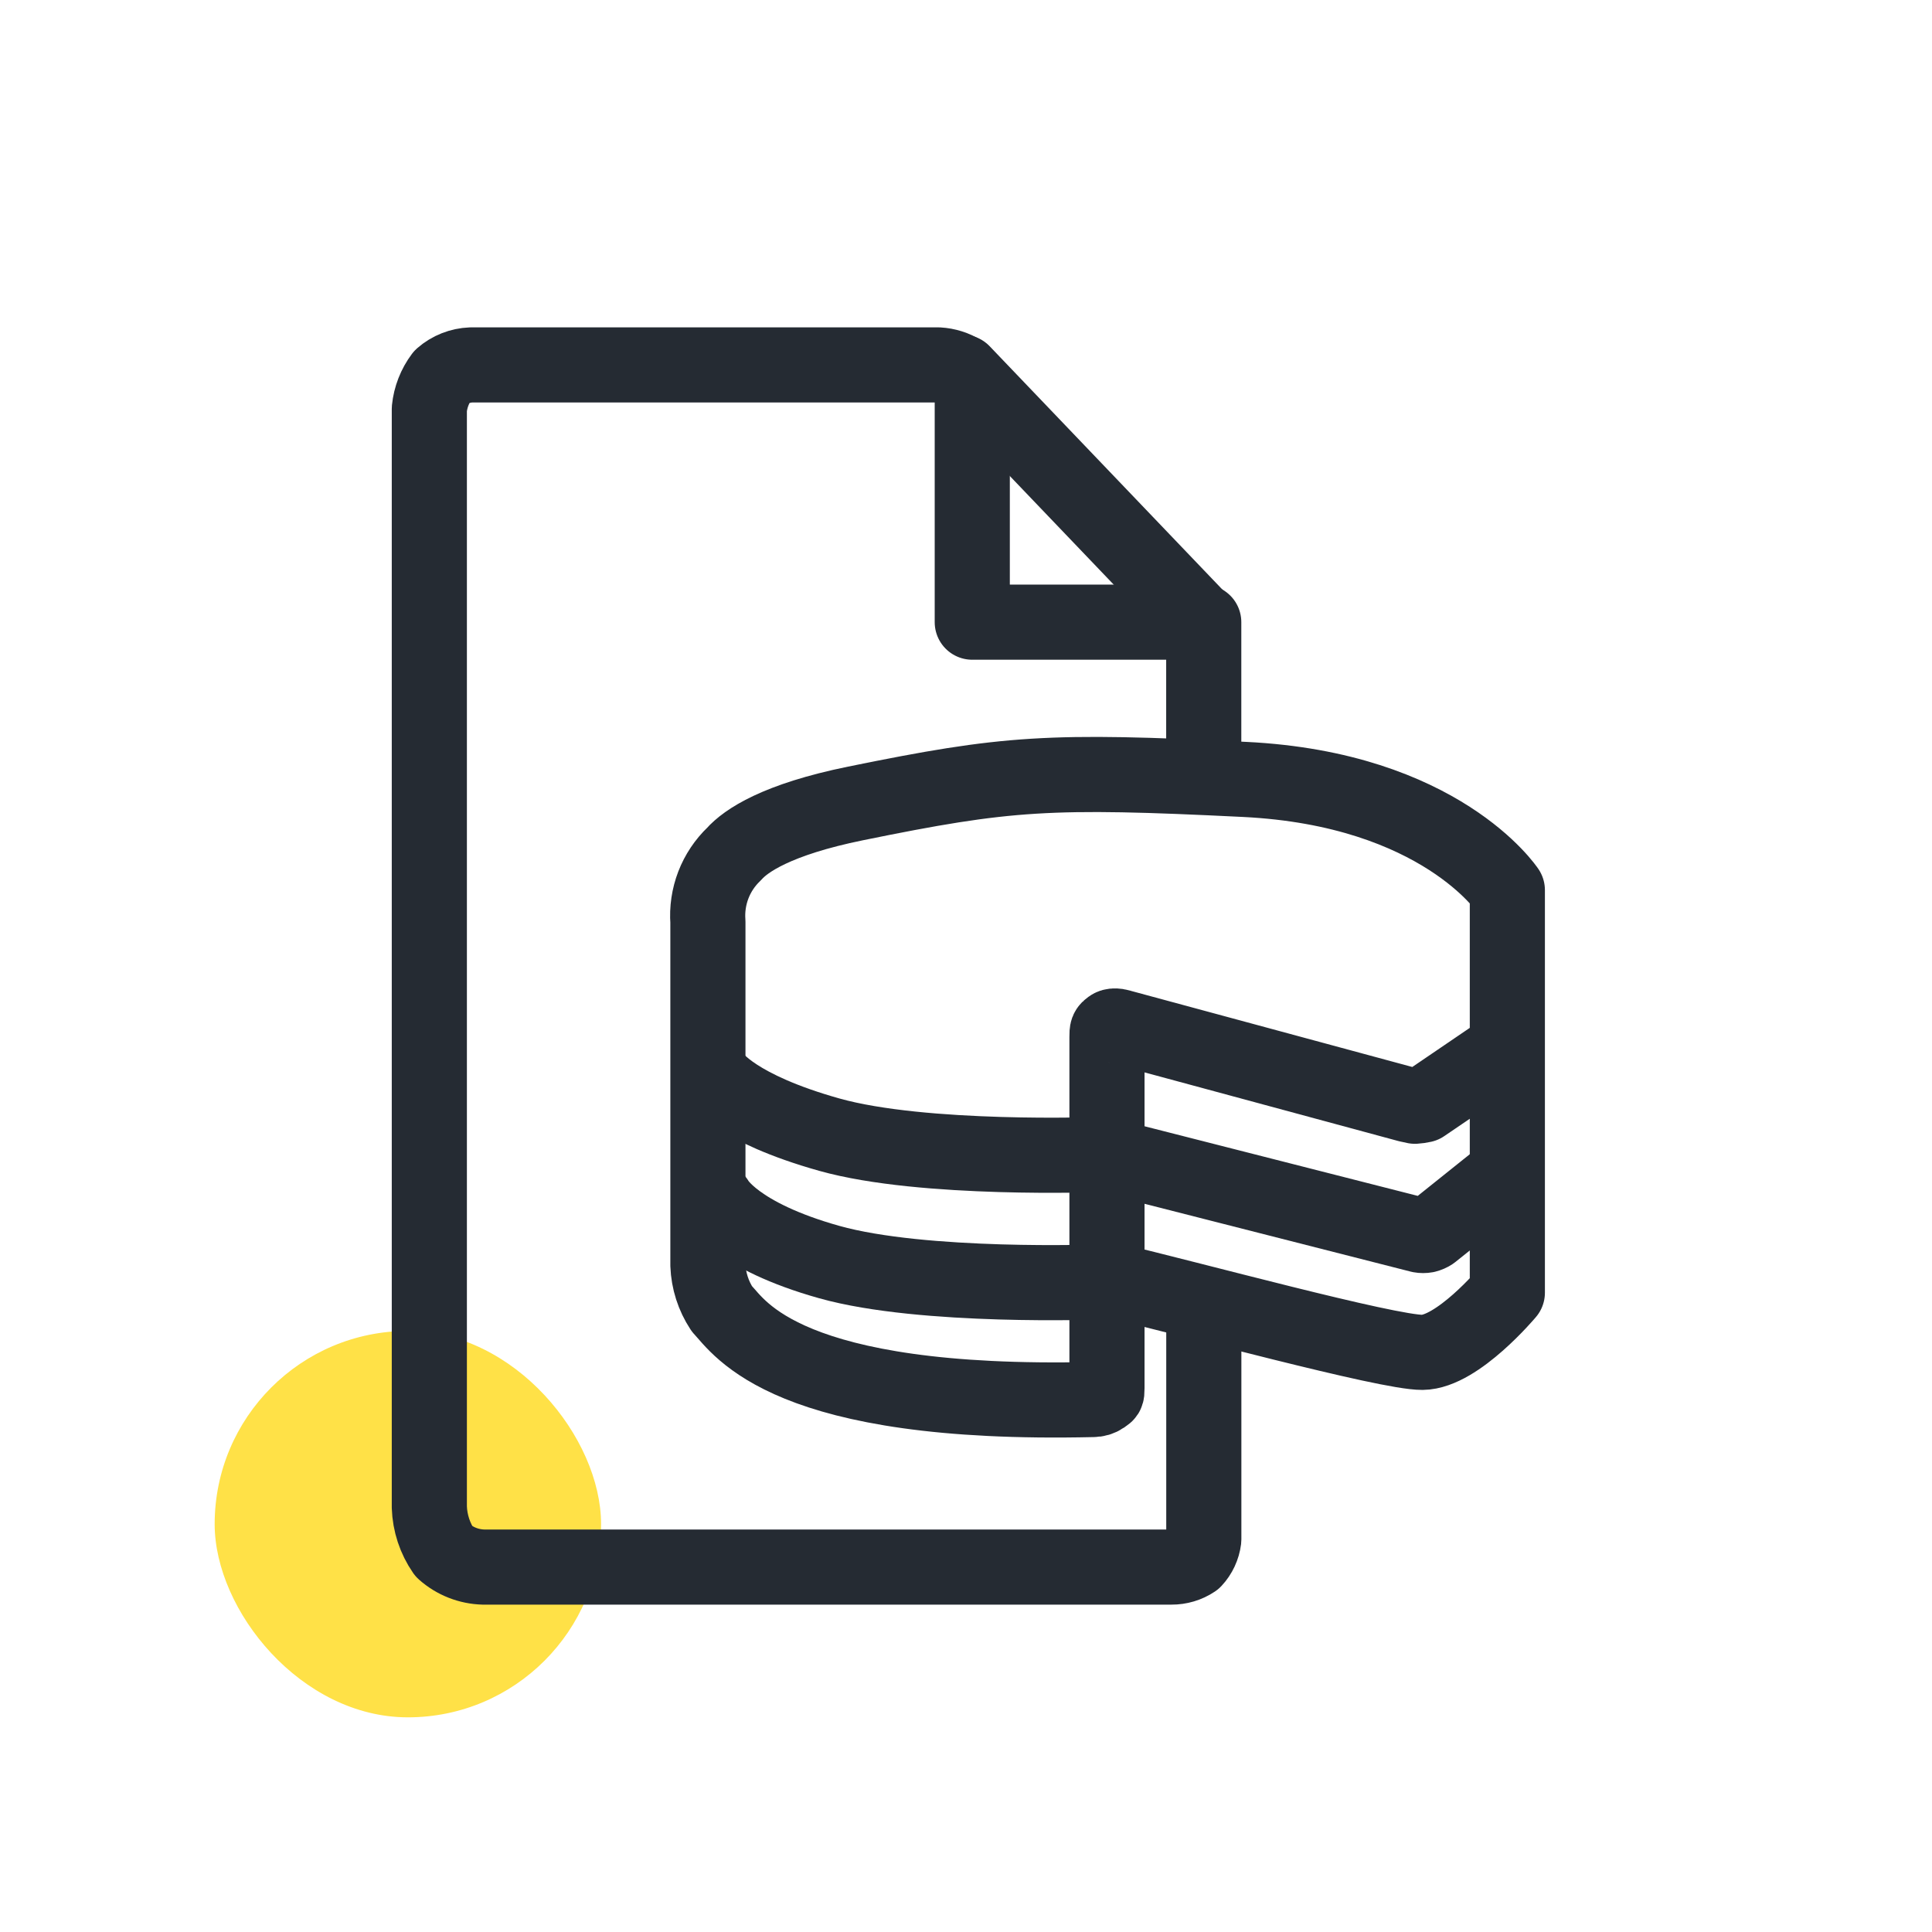 <svg width="90" height="90" viewBox="0 0 90 90" fill="none" xmlns="http://www.w3.org/2000/svg">
<rect x="10" y="62" width="18" height="18" rx="9" fill="#FFE147"/>
<path d="M51.82 53.89L66.156 57.543C66.248 57.56 66.342 57.56 66.434 57.543C66.527 57.52 66.615 57.482 66.696 57.429L70.064 54.733" stroke="#252B33" stroke-width="3.5" stroke-linecap="round" stroke-linejoin="round"/>
<path d="M33.284 50.193C33.284 50.193 34.246 51.626 38.634 52.857C43.022 54.089 51.231 53.782 51.231 53.782" stroke="#252B33" stroke-width="3.5" stroke-linecap="round" stroke-linejoin="round"/>
<path d="M33.379 55.931C33.379 55.931 34.246 57.563 38.634 58.793C43.022 60.023 51.231 59.718 51.231 59.718" stroke="#252B33" stroke-width="3.5" stroke-linecap="round" stroke-linejoin="round"/>
<path d="M51.765 59.634C55.333 60.467 64.62 63.011 66.26 62.998C67.901 62.984 70.218 60.218 70.218 60.218V41.466C70.218 41.466 67.103 36.758 57.986 36.309C48.869 35.859 46.92 35.987 39.861 37.426C36.169 38.178 34.74 39.17 34.195 39.783C33.771 40.187 33.442 40.68 33.231 41.226C33.021 41.773 32.934 42.359 32.977 42.943V58.934C33.004 59.659 33.229 60.363 33.628 60.969C34.469 61.852 36.604 65.527 50.913 65.195C51.08 65.197 51.245 65.147 51.383 65.053C51.547 64.92 51.567 64.993 51.567 64.664V48.306C51.567 47.991 51.577 47.966 51.74 47.846C51.902 47.727 52.219 47.846 52.219 47.846L65.591 51.463C65.591 51.463 65.847 51.521 65.912 51.533C66.04 51.525 66.168 51.507 66.293 51.479L70.217 48.809" stroke="#252B33" stroke-width="3.5" stroke-linecap="round" stroke-linejoin="round"/>
<path d="M56.078 62.069V71.714C56.032 72.078 55.873 72.418 55.623 72.685C55.312 72.894 54.945 73.003 54.57 73H22.52C21.841 72.983 21.19 72.726 20.682 72.276C20.261 71.667 20.025 70.949 20 70.209V19.046C20.056 18.498 20.26 17.976 20.59 17.535C20.966 17.207 21.444 17.019 21.942 17H43.716C44.1 17.022 44.472 17.139 44.799 17.341C45.054 17.571 45.227 17.878 45.292 18.215V28.983H56.075V34.913" stroke="#252B33" stroke-width="3.5" stroke-linecap="round" stroke-linejoin="round"/>
<path d="M44.841 17.342L55.88 28.883" stroke="#252B33" stroke-width="3.5" stroke-linecap="round"/>
</svg>
